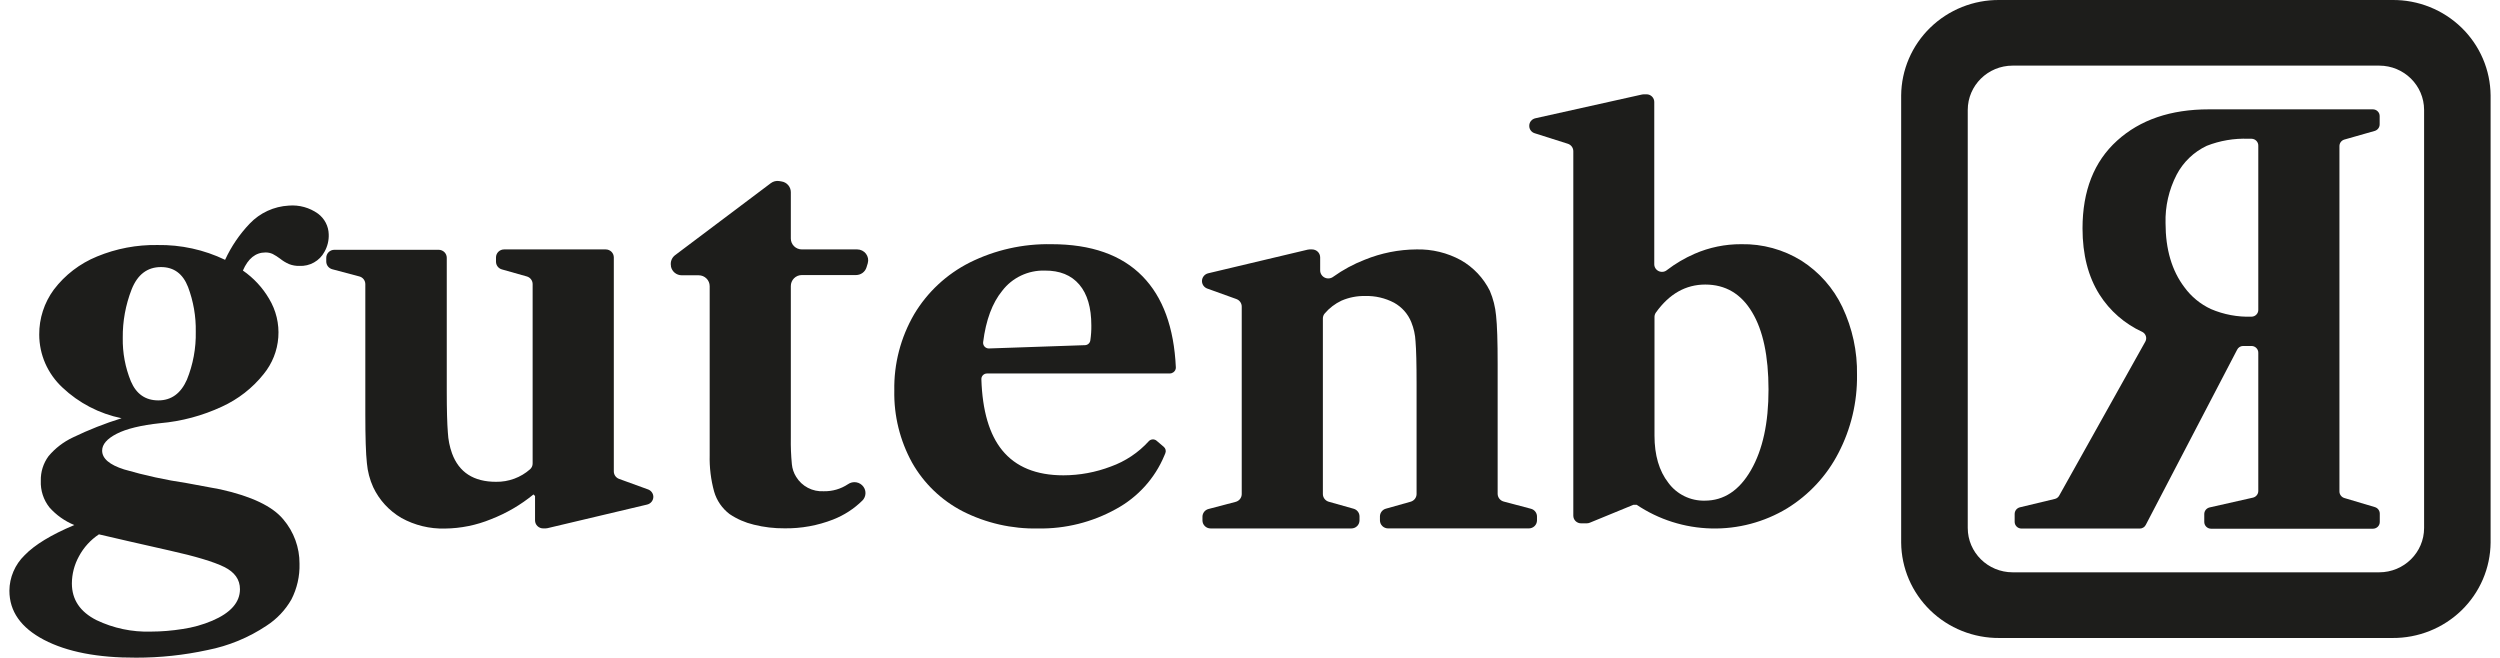 <svg width="133" height="35" viewBox="0 0 133 35" fill="none" xmlns="http://www.w3.org/2000/svg">
<path fill-rule="evenodd" clip-rule="evenodd" d="M106.368 5.69548e-05H127.274C127.955 -0.006 128.63 0.121 129.261 0.373C129.892 0.625 130.466 0.997 130.952 1.469C131.437 1.94 131.823 2.501 132.089 3.12C132.355 3.738 132.494 4.403 132.5 5.075V28.866C132.494 29.538 132.355 30.202 132.089 30.821C131.823 31.44 131.437 32.001 130.952 32.472C130.466 32.943 129.892 33.315 129.261 33.567C128.63 33.819 127.955 33.946 127.274 33.941H106.368C105.687 33.946 105.012 33.819 104.381 33.567C103.751 33.315 103.176 32.943 102.691 32.472C102.206 32.001 101.819 31.44 101.553 30.821C101.288 30.202 101.148 29.538 101.142 28.866V5.075C101.148 4.403 101.288 3.738 101.553 3.12C101.819 2.501 102.206 1.94 102.691 1.469C103.176 0.997 103.751 0.625 104.381 0.373C105.012 0.121 105.687 -0.006 106.368 5.69548e-05ZM107.073 3.491H126.573C127.893 3.491 128.962 4.547 128.962 5.85V28.089C128.962 29.391 127.893 30.447 126.573 30.447H107.073C105.754 30.447 104.684 29.391 104.684 28.089V5.85C104.684 4.547 105.754 3.491 107.073 3.491Z" fill="#1D1D1B"/>
<path d="M124.458 26.134V7.778C124.457 7.699 124.481 7.622 124.528 7.558C124.576 7.494 124.643 7.447 124.719 7.425L126.339 6.964C126.415 6.94 126.482 6.893 126.528 6.829C126.575 6.765 126.6 6.688 126.598 6.609V6.185C126.599 6.138 126.591 6.091 126.575 6.047C126.558 6.003 126.532 5.963 126.499 5.929C126.467 5.895 126.428 5.867 126.384 5.848C126.341 5.829 126.294 5.819 126.247 5.817H117.51C115.48 5.817 113.853 6.373 112.628 7.484C111.402 8.595 110.79 10.151 110.79 12.152C110.79 13.543 111.091 14.717 111.694 15.672C112.243 16.538 113.035 17.229 113.974 17.659C114.019 17.683 114.059 17.715 114.091 17.753C114.123 17.792 114.147 17.837 114.162 17.885C114.176 17.933 114.181 17.983 114.175 18.033C114.17 18.083 114.155 18.131 114.13 18.175L109.548 26.369C109.525 26.412 109.492 26.449 109.453 26.479C109.415 26.509 109.37 26.53 109.322 26.542L107.453 26.99C107.374 27.011 107.304 27.058 107.254 27.122C107.205 27.187 107.179 27.266 107.18 27.347V27.753C107.179 27.8 107.187 27.847 107.204 27.891C107.222 27.934 107.247 27.974 107.28 28.008C107.313 28.042 107.352 28.07 107.396 28.088C107.439 28.107 107.486 28.118 107.534 28.119H113.843C113.907 28.118 113.97 28.1 114.025 28.066C114.08 28.033 114.124 27.985 114.153 27.928L119.013 18.609C119.04 18.55 119.084 18.5 119.139 18.464C119.193 18.428 119.257 18.408 119.323 18.406H119.792C119.84 18.408 119.887 18.419 119.931 18.439C119.975 18.459 120.014 18.488 120.046 18.523C120.079 18.558 120.104 18.599 120.12 18.644C120.137 18.689 120.144 18.736 120.141 18.784V26.113C120.143 26.196 120.116 26.276 120.065 26.341C120.014 26.407 119.943 26.453 119.862 26.473L117.547 26.996C117.466 27.016 117.394 27.062 117.343 27.127C117.292 27.193 117.265 27.273 117.267 27.356V27.762C117.265 27.856 117.301 27.947 117.367 28.016C117.433 28.084 117.523 28.124 117.619 28.127H126.253C126.348 28.124 126.439 28.084 126.505 28.016C126.571 27.947 126.606 27.856 126.604 27.762V27.333C126.606 27.255 126.582 27.179 126.536 27.115C126.49 27.051 126.425 27.004 126.349 26.98L124.721 26.495C124.643 26.472 124.575 26.424 124.528 26.358C124.48 26.293 124.456 26.214 124.458 26.134ZM117.619 16.441C117.058 16.179 116.573 15.78 116.211 15.282C115.542 14.4 115.207 13.263 115.207 11.872C115.182 10.978 115.385 10.091 115.797 9.294C116.147 8.624 116.709 8.084 117.397 7.758C118.101 7.481 118.856 7.353 119.613 7.382H119.788C119.884 7.385 119.975 7.425 120.041 7.494C120.107 7.563 120.143 7.655 120.141 7.75V16.478C120.143 16.525 120.134 16.573 120.117 16.617C120.1 16.661 120.074 16.702 120.04 16.736C120.007 16.771 119.967 16.798 119.923 16.817C119.879 16.836 119.832 16.846 119.783 16.847C119.04 16.872 118.301 16.733 117.619 16.441Z" fill="#1D1D1B"/>
<path d="M2.338 34.038C1.113 33.395 0.5 32.524 0.5 31.425C0.502 31.074 0.575 30.727 0.714 30.403C0.852 30.079 1.054 29.786 1.308 29.54C1.846 28.982 2.728 28.446 3.954 27.932C3.446 27.724 2.994 27.404 2.632 26.996C2.312 26.592 2.149 26.088 2.171 25.575C2.159 25.107 2.303 24.647 2.582 24.268C2.939 23.843 3.386 23.5 3.892 23.265C4.723 22.864 5.584 22.524 6.468 22.25C5.284 22.008 4.193 21.441 3.32 20.614C2.932 20.253 2.622 19.817 2.409 19.334C2.197 18.85 2.088 18.328 2.087 17.801C2.081 16.943 2.352 16.105 2.862 15.41C3.455 14.627 4.251 14.017 5.166 13.644C6.184 13.223 7.279 13.016 8.382 13.035C9.625 13.015 10.856 13.285 11.975 13.823C12.302 13.112 12.745 12.46 13.289 11.892C13.83 11.324 14.572 10.982 15.361 10.938C15.915 10.892 16.468 11.044 16.919 11.367C17.091 11.496 17.232 11.661 17.331 11.852C17.429 12.042 17.483 12.251 17.488 12.465C17.501 12.791 17.422 13.114 17.26 13.399C17.133 13.635 16.941 13.831 16.705 13.963C16.47 14.096 16.201 14.159 15.93 14.146C15.739 14.151 15.55 14.118 15.373 14.048C15.203 13.973 15.044 13.876 14.9 13.76C14.777 13.667 14.646 13.584 14.509 13.512C14.388 13.456 14.255 13.428 14.121 13.431C13.599 13.431 13.199 13.752 12.922 14.393C13.491 14.787 13.966 15.298 14.314 15.891C14.687 16.51 14.859 17.226 14.806 17.944C14.754 18.662 14.481 19.346 14.022 19.906C13.432 20.646 12.672 21.238 11.806 21.634C10.771 22.116 9.658 22.415 8.517 22.514C7.495 22.624 6.725 22.811 6.207 23.077C5.691 23.343 5.434 23.641 5.434 23.972C5.434 24.394 5.824 24.727 6.603 24.974C7.699 25.293 8.816 25.536 9.946 25.703L11.728 26.034C13.381 26.402 14.495 26.934 15.071 27.63C15.634 28.291 15.94 29.13 15.934 29.994C15.952 30.652 15.803 31.305 15.502 31.892C15.18 32.456 14.726 32.935 14.177 33.289C13.229 33.922 12.163 34.361 11.042 34.582C9.793 34.853 8.519 34.99 7.241 34.988C5.197 34.996 3.563 34.679 2.338 34.038ZM5.263 28.427C4.816 28.724 4.451 29.126 4.2 29.596C3.956 30.039 3.826 30.535 3.824 31.04C3.824 31.9 4.261 32.551 5.134 32.992C6.035 33.423 7.029 33.632 8.03 33.601C8.595 33.599 9.158 33.553 9.716 33.463C10.258 33.384 10.787 33.236 11.29 33.023C12.273 32.603 12.765 32.044 12.766 31.346C12.766 30.833 12.487 30.439 11.93 30.163C11.372 29.887 10.397 29.594 9.004 29.284C7.365 28.914 6.118 28.629 5.263 28.427ZM9.942 20.204C10.272 19.392 10.433 18.522 10.415 17.647C10.43 16.835 10.29 16.029 10.004 15.268C9.729 14.562 9.25 14.208 8.564 14.208C7.84 14.208 7.319 14.603 7.004 15.392C6.682 16.216 6.521 17.093 6.531 17.976C6.517 18.767 6.663 19.552 6.963 20.286C7.251 20.962 7.738 21.301 8.425 21.301C9.111 21.301 9.617 20.935 9.942 20.204Z" fill="#1D1D1B"/>
<path d="M34.758 26.436C34.756 26.53 34.723 26.621 34.664 26.694C34.604 26.768 34.522 26.82 34.429 26.842L29.125 28.099C29.093 28.107 29.059 28.111 29.025 28.111H28.895C28.781 28.111 28.672 28.066 28.591 27.986C28.51 27.907 28.464 27.799 28.464 27.686V26.387L28.381 26.304C27.703 26.86 26.94 27.305 26.12 27.623C25.343 27.942 24.511 28.11 23.67 28.119C22.862 28.14 22.063 27.946 21.357 27.556C20.7 27.173 20.176 26.602 19.854 25.918C19.671 25.514 19.557 25.081 19.519 24.64C19.463 24.136 19.435 23.261 19.435 22.013V15.112C19.434 15.019 19.403 14.929 19.345 14.855C19.288 14.782 19.207 14.729 19.116 14.706L17.677 14.324C17.587 14.3 17.506 14.247 17.448 14.174C17.39 14.101 17.358 14.011 17.357 13.918V13.715C17.357 13.602 17.402 13.494 17.483 13.414C17.564 13.334 17.674 13.289 17.788 13.289H23.339C23.453 13.29 23.562 13.335 23.643 13.415C23.723 13.494 23.768 13.602 23.768 13.715V20.82C23.768 21.81 23.788 22.539 23.826 23.006C23.845 23.386 23.919 23.761 24.048 24.12C24.418 25.128 25.198 25.632 26.387 25.632C27.056 25.643 27.705 25.404 28.203 24.962C28.246 24.923 28.28 24.875 28.303 24.822C28.327 24.768 28.338 24.71 28.336 24.652V15.112C28.336 15.02 28.305 14.931 28.249 14.857C28.192 14.784 28.113 14.731 28.024 14.706L26.7 14.332C26.61 14.307 26.532 14.254 26.475 14.181C26.419 14.107 26.388 14.018 26.387 13.926V13.695C26.387 13.582 26.433 13.473 26.514 13.393C26.595 13.314 26.704 13.269 26.819 13.269H32.223C32.338 13.269 32.448 13.314 32.529 13.393C32.61 13.473 32.655 13.582 32.655 13.695V25.072C32.654 25.16 32.68 25.247 32.73 25.319C32.781 25.392 32.853 25.448 32.937 25.478L34.489 26.042C34.568 26.074 34.636 26.128 34.684 26.198C34.733 26.269 34.758 26.351 34.758 26.436Z" fill="#1D1D1B"/>
<path d="M40.109 27.914C39.646 27.805 39.207 27.614 38.814 27.349C38.418 27.048 38.129 26.629 37.992 26.154C37.818 25.522 37.739 24.868 37.755 24.213V15.223C37.755 15.07 37.694 14.924 37.584 14.815C37.475 14.707 37.327 14.645 37.171 14.645H36.269C36.133 14.645 36.002 14.598 35.897 14.513C35.793 14.428 35.721 14.309 35.695 14.178V14.146C35.675 14.04 35.684 13.93 35.723 13.829C35.762 13.729 35.828 13.641 35.915 13.575L41.009 9.743C41.073 9.695 41.145 9.661 41.222 9.642C41.299 9.623 41.379 9.62 41.458 9.633L41.581 9.654C41.718 9.675 41.842 9.744 41.932 9.849C42.022 9.953 42.072 10.085 42.072 10.222V12.69C42.072 12.844 42.134 12.991 42.244 13.099C42.354 13.208 42.503 13.269 42.658 13.269H45.604C45.694 13.269 45.783 13.29 45.864 13.33C45.945 13.37 46.015 13.428 46.07 13.499C46.124 13.571 46.161 13.654 46.178 13.742C46.194 13.829 46.19 13.92 46.165 14.005L46.097 14.227C46.06 14.345 45.986 14.448 45.885 14.521C45.783 14.594 45.661 14.633 45.536 14.633H42.658C42.58 14.633 42.503 14.649 42.431 14.678C42.359 14.708 42.294 14.752 42.24 14.807C42.185 14.862 42.143 14.927 42.114 14.999C42.085 15.07 42.071 15.146 42.072 15.223V23.282C42.063 23.756 42.082 24.23 42.128 24.703C42.151 24.936 42.227 25.162 42.352 25.362C42.502 25.612 42.72 25.817 42.98 25.953C43.24 26.089 43.534 26.151 43.828 26.134C44.286 26.143 44.735 26.012 45.115 25.758C45.178 25.714 45.249 25.682 45.325 25.665C45.401 25.648 45.479 25.646 45.555 25.659C45.632 25.672 45.705 25.7 45.77 25.741C45.836 25.782 45.892 25.835 45.937 25.898C46.015 26.007 46.052 26.138 46.042 26.271C46.033 26.404 45.976 26.529 45.883 26.625C45.438 27.066 44.906 27.411 44.319 27.64C43.5 27.96 42.625 28.119 41.743 28.107C41.192 28.112 40.643 28.047 40.109 27.914Z" fill="#1D1D1B"/>
<path d="M62.239 19.87H52.509C52.469 19.869 52.429 19.877 52.392 19.892C52.355 19.907 52.322 19.93 52.294 19.958C52.266 19.986 52.244 20.02 52.229 20.056C52.215 20.093 52.208 20.133 52.209 20.172C52.262 21.853 52.632 23.113 53.317 23.954C54.041 24.843 55.127 25.287 56.575 25.287C57.437 25.285 58.291 25.127 59.095 24.82C59.871 24.542 60.564 24.079 61.114 23.473C61.166 23.417 61.237 23.382 61.313 23.377C61.39 23.371 61.466 23.394 61.525 23.442L61.914 23.773C61.962 23.813 61.996 23.868 62.01 23.928C62.025 23.989 62.02 24.052 61.996 24.11L61.941 24.242C61.437 25.452 60.527 26.455 59.365 27.084C58.103 27.783 56.675 28.139 55.229 28.115C53.834 28.144 52.453 27.829 51.212 27.199C50.08 26.613 49.146 25.715 48.523 24.613C47.876 23.437 47.55 22.115 47.577 20.777C47.55 19.354 47.916 17.951 48.634 16.717C49.334 15.542 50.358 14.588 51.588 13.967C52.934 13.297 54.425 12.962 55.932 12.991C58.049 12.991 59.665 13.559 60.779 14.696C61.866 15.805 62.458 17.422 62.555 19.545C62.557 19.593 62.547 19.642 62.526 19.685C62.505 19.729 62.473 19.767 62.434 19.797L62.417 19.809C62.366 19.847 62.303 19.869 62.239 19.87ZM58.059 17.312C58.059 16.365 57.846 15.64 57.418 15.138C56.99 14.636 56.378 14.389 55.58 14.395C55.144 14.383 54.711 14.475 54.318 14.661C53.924 14.848 53.582 15.125 53.319 15.469C52.79 16.117 52.451 17.027 52.303 18.199C52.298 18.242 52.302 18.286 52.315 18.327C52.328 18.368 52.349 18.406 52.379 18.439C52.408 18.471 52.444 18.496 52.484 18.513C52.525 18.531 52.568 18.539 52.612 18.538L57.718 18.363C57.787 18.362 57.853 18.337 57.905 18.292C57.957 18.248 57.992 18.187 58.004 18.12C58.044 17.852 58.063 17.582 58.059 17.312Z" fill="#1D1D1B"/>
<path d="M81.768 27.483V27.686C81.767 27.799 81.722 27.906 81.641 27.986C81.561 28.065 81.452 28.11 81.338 28.111H73.843C73.729 28.11 73.62 28.065 73.54 27.986C73.459 27.906 73.414 27.799 73.413 27.686V27.469C73.414 27.377 73.445 27.288 73.501 27.215C73.557 27.142 73.636 27.088 73.726 27.063L75.05 26.69C75.139 26.664 75.218 26.611 75.274 26.538C75.33 26.465 75.361 26.376 75.362 26.284V20.446C75.362 19.363 75.344 18.603 75.306 18.165C75.29 17.817 75.215 17.474 75.085 17.15C74.91 16.706 74.584 16.337 74.164 16.104C73.693 15.856 73.165 15.733 72.632 15.747C72.197 15.738 71.765 15.822 71.366 15.995C71.025 16.156 70.722 16.387 70.478 16.673C70.41 16.749 70.375 16.848 70.377 16.949V26.286C70.378 26.378 70.409 26.467 70.465 26.54C70.521 26.613 70.6 26.666 70.689 26.692L72.013 27.065C72.103 27.09 72.182 27.143 72.238 27.217C72.295 27.29 72.325 27.379 72.326 27.471V27.688C72.325 27.801 72.279 27.909 72.199 27.988C72.118 28.068 72.008 28.113 71.894 28.113H64.401C64.287 28.113 64.178 28.068 64.097 27.988C64.017 27.909 63.971 27.801 63.971 27.688V27.485C63.972 27.393 64.004 27.302 64.061 27.229C64.119 27.156 64.199 27.103 64.29 27.079L65.739 26.698C65.83 26.674 65.91 26.621 65.968 26.548C66.026 26.475 66.058 26.385 66.06 26.292V16.315C66.061 16.227 66.034 16.14 65.984 16.068C65.933 15.995 65.86 15.94 65.776 15.909L64.226 15.351C64.143 15.321 64.071 15.265 64.02 15.193C63.97 15.12 63.943 15.033 63.945 14.945C63.947 14.851 63.98 14.76 64.04 14.687C64.1 14.613 64.183 14.561 64.276 14.539L69.571 13.281C69.604 13.273 69.638 13.269 69.672 13.269H69.801C69.916 13.269 70.026 13.314 70.107 13.393C70.188 13.473 70.233 13.582 70.233 13.695V14.387C70.233 14.467 70.256 14.544 70.299 14.612C70.341 14.679 70.402 14.734 70.475 14.769C70.547 14.804 70.627 14.818 70.708 14.81C70.788 14.802 70.864 14.773 70.928 14.724C71.445 14.354 72.007 14.05 72.601 13.819C73.476 13.462 74.412 13.275 75.358 13.269C76.185 13.249 77.003 13.448 77.726 13.845C78.388 14.225 78.921 14.79 79.258 15.469C79.438 15.889 79.55 16.334 79.591 16.788C79.648 17.303 79.676 18.165 79.675 19.374V26.276C79.677 26.369 79.709 26.458 79.767 26.532C79.824 26.605 79.905 26.657 79.996 26.682L81.435 27.063C81.53 27.085 81.616 27.139 81.676 27.215C81.737 27.292 81.769 27.386 81.768 27.483Z" fill="#1D1D1B"/>
<path d="M87.067 26.854H86.901L84.578 27.808C84.526 27.83 84.471 27.841 84.415 27.841H84.111C84.002 27.841 83.898 27.798 83.82 27.722C83.743 27.646 83.7 27.542 83.7 27.435V8.042C83.7 7.954 83.671 7.869 83.619 7.798C83.566 7.728 83.493 7.675 83.408 7.648L81.65 7.09C81.565 7.065 81.49 7.013 81.437 6.942C81.384 6.872 81.356 6.786 81.356 6.698C81.355 6.603 81.386 6.511 81.446 6.437C81.505 6.363 81.59 6.312 81.683 6.292L87.355 5.028C87.385 5.021 87.416 5.018 87.448 5.017H87.596C87.705 5.017 87.809 5.06 87.886 5.136C87.963 5.212 88.007 5.316 88.007 5.423V14.042C88.004 14.121 88.024 14.198 88.065 14.266C88.106 14.333 88.166 14.387 88.238 14.422C88.309 14.456 88.39 14.469 88.469 14.46C88.548 14.45 88.622 14.418 88.683 14.367C89.135 14.021 89.628 13.73 90.151 13.502C90.934 13.161 91.782 12.986 92.638 12.991C93.77 12.97 94.883 13.276 95.841 13.871C96.784 14.475 97.537 15.328 98.014 16.334C98.549 17.464 98.816 18.701 98.793 19.949C98.812 21.392 98.473 22.818 97.804 24.102C97.182 25.31 96.238 26.327 95.074 27.045C93.862 27.777 92.462 28.149 91.042 28.114C89.622 28.08 88.242 27.642 87.067 26.852V26.854ZM93.152 25.011C93.776 23.928 94.087 22.499 94.085 20.722C94.084 18.945 93.793 17.575 93.212 16.61C92.628 15.63 91.797 15.139 90.72 15.138C89.68 15.138 88.805 15.634 88.095 16.626C88.045 16.696 88.018 16.78 88.019 16.866V23.17C88.019 24.213 88.264 25.054 88.757 25.685C88.977 25.986 89.269 26.23 89.606 26.395C89.942 26.561 90.315 26.643 90.691 26.635C91.71 26.635 92.53 26.094 93.152 25.011Z" fill="#1D1D1B"/>
</svg>
